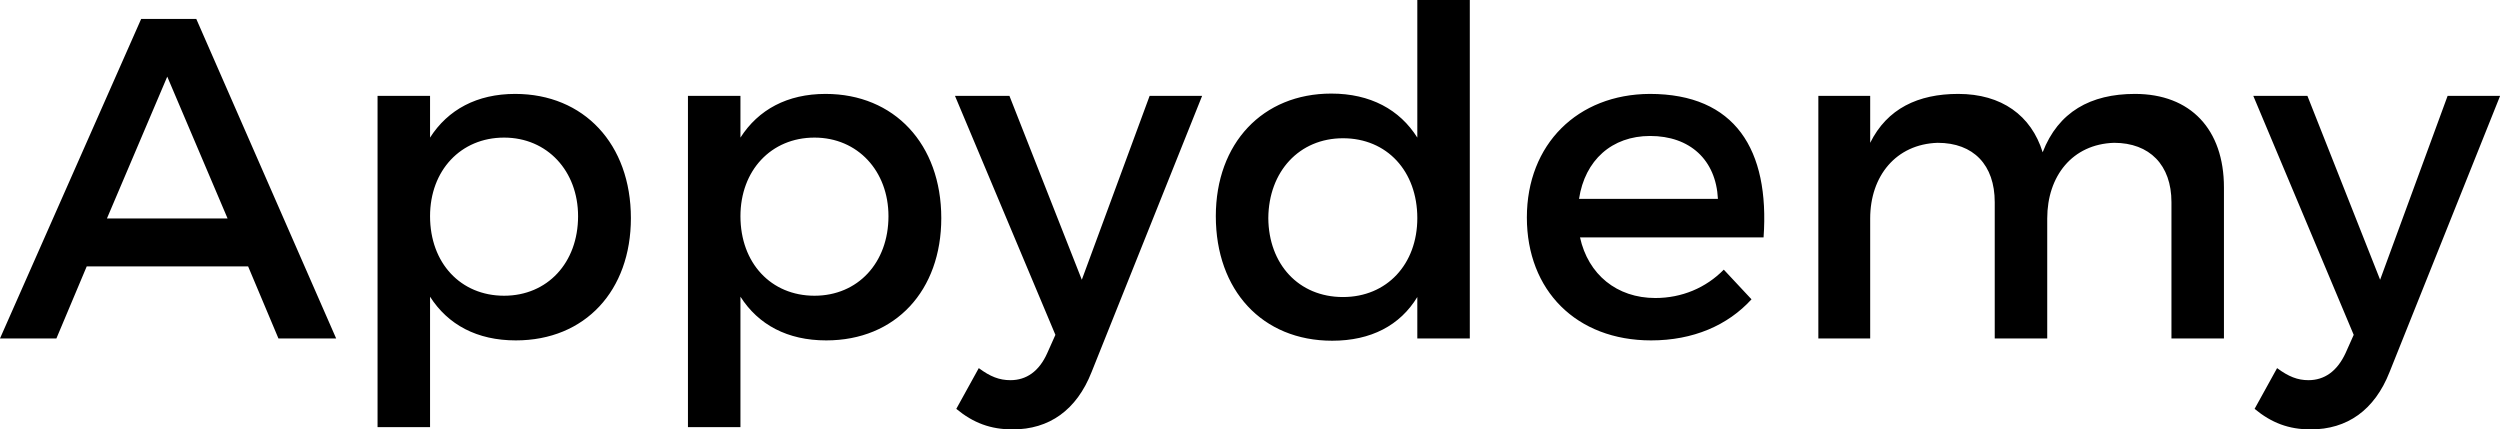 <svg class="font" viewBox="0 0 349.339 60" xmlns="http://www.w3.org/2000/svg" data-v-423bf9ae=""><g transform="matrix(4.556,0,0,4.556,-0.046,-16.856)" fill="black" id="fae130c3-8591-4a1d-a5dc-9d7c166e849e" data-v-423bf9ae=""><path d="M0.01 14.08L1.74 14.08L2.67 11.87L7.62 11.87L8.55 14.08L10.32 14.08L6.03 4.28L4.34 4.28ZM3.29 10.40L5.14 6.05L6.99 10.40ZM11.59 16.80L13.20 16.80L13.20 12.80C13.75 13.66 14.64 14.14 15.83 14.14C17.96 14.14 19.36 12.61 19.36 10.39C19.36 8.12 17.92 6.58 15.81 6.58C14.64 6.58 13.75 7.06 13.20 7.92L13.20 6.64L11.59 6.64ZM13.20 10.33C13.20 8.93 14.14 7.92 15.47 7.92C16.80 7.92 17.74 8.95 17.74 10.33C17.74 11.76 16.80 12.77 15.47 12.77C14.14 12.77 13.20 11.77 13.20 10.33ZM21.11 16.80L22.72 16.80L22.72 12.80C23.27 13.66 24.16 14.14 25.35 14.14C27.48 14.14 28.88 12.61 28.88 10.39C28.88 8.12 27.44 6.58 25.33 6.58C24.16 6.58 23.27 7.06 22.72 7.92L22.72 6.64L21.11 6.64ZM22.72 10.33C22.72 8.93 23.66 7.92 24.99 7.92C26.32 7.92 27.26 8.95 27.26 10.33C27.26 11.76 26.32 12.77 24.99 12.77C23.66 12.77 22.72 11.77 22.72 10.33ZM29.30 6.64L32.38 13.97L32.13 14.53C31.88 15.09 31.49 15.36 31.00 15.36C30.66 15.36 30.38 15.25 30.03 14.99L29.34 16.24C29.86 16.67 30.39 16.87 31.07 16.87C32.19 16.87 33.03 16.28 33.49 15.11L36.88 6.64L35.27 6.64L33.19 12.28L30.97 6.64ZM37.30 10.33C37.30 12.60 38.72 14.15 40.87 14.15C42.06 14.15 42.95 13.68 43.48 12.81L43.48 14.08L45.09 14.08L45.09 3.70L43.48 3.70L43.48 7.92C42.94 7.06 42.04 6.57 40.84 6.57C38.74 6.57 37.30 8.09 37.30 10.33ZM38.91 10.39C38.92 8.96 39.86 7.94 41.20 7.94C42.55 7.94 43.48 8.95 43.48 10.39C43.48 11.80 42.55 12.81 41.20 12.81C39.84 12.81 38.92 11.80 38.91 10.39ZM46.84 10.37C46.84 12.61 48.36 14.14 50.65 14.14C51.94 14.14 53.00 13.68 53.73 12.88L52.88 11.97C52.33 12.53 51.59 12.84 50.78 12.84C49.60 12.84 48.72 12.12 48.47 10.98L54.10 10.98C54.29 8.29 53.23 6.58 50.61 6.58C48.40 6.59 46.84 8.12 46.84 10.37ZM48.44 9.80C48.62 8.61 49.45 7.87 50.62 7.87C51.84 7.87 52.64 8.60 52.70 9.80ZM55.78 14.08L57.37 14.08L57.37 10.40C57.37 9.10 58.16 8.12 59.44 8.08C60.54 8.08 61.19 8.76 61.19 9.90L61.19 14.08L62.80 14.08L62.80 10.40C62.80 9.10 63.57 8.12 64.85 8.08C65.94 8.08 66.61 8.76 66.61 9.90L66.61 14.08L68.22 14.08L68.22 9.45C68.22 7.67 67.20 6.58 65.49 6.58C64.13 6.58 63.14 7.13 62.66 8.37C62.31 7.24 61.40 6.58 60.07 6.58C58.84 6.58 57.89 7.03 57.37 8.08L57.37 6.64L55.78 6.64ZM69.12 6.64L72.20 13.97L71.95 14.53C71.69 15.09 71.30 15.36 70.81 15.36C70.48 15.36 70.20 15.25 69.85 14.99L69.16 16.24C69.68 16.67 70.21 16.87 70.88 16.87C72.00 16.87 72.84 16.28 73.30 15.11L76.69 6.64L75.08 6.64L73.01 12.28L70.78 6.64Z"></path></g></svg>